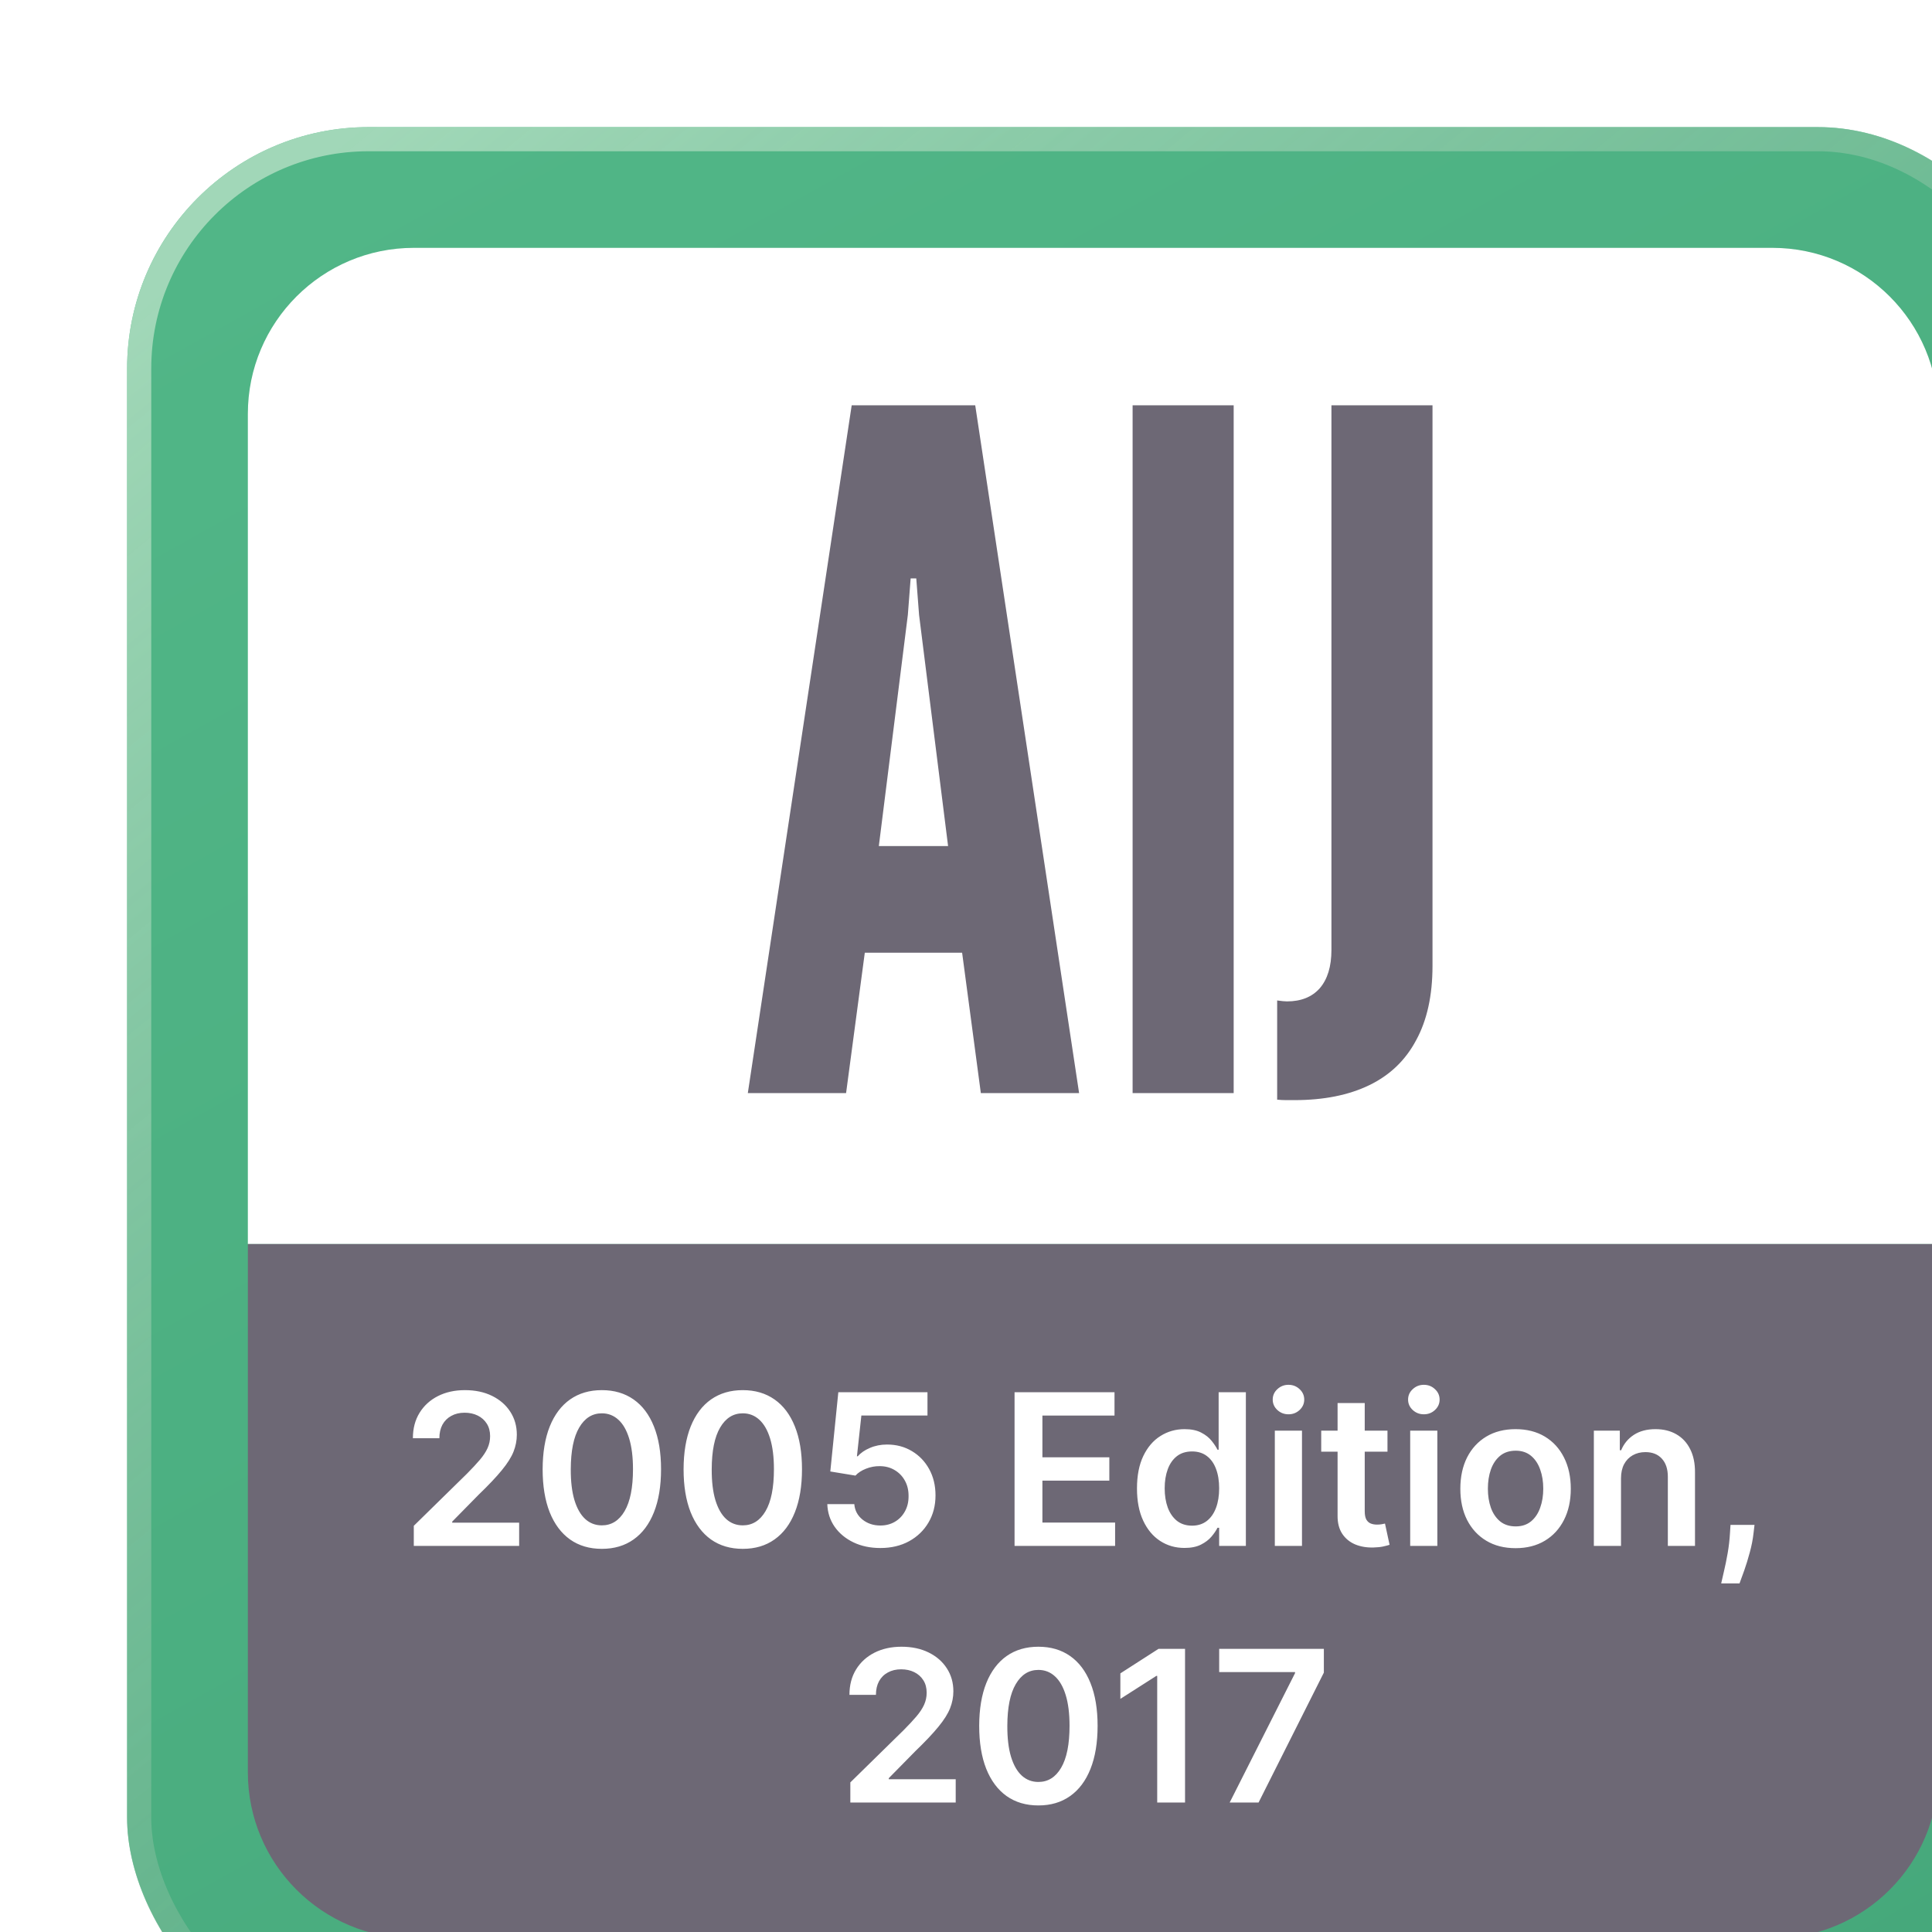 <svg width="128" height="128" viewBox="0 0 128 128" fill="none" xmlns="http://www.w3.org/2000/svg">
<g filter="url(#filter0_i_946_1971)">
<rect width="128" height="128" rx="16" fill="url(#paint0_linear_946_1971)"/>
<rect x="0.8" y="0.8" width="126.4" height="126.4" rx="15.2" stroke="url(#paint1_linear_946_1971)" stroke-width="1.6"/>
<path d="M8 19C8 12.925 12.925 8 19 8H109C115.075 8 120 12.925 120 19V74H8V19Z" fill="white"/>
<path d="M41.124 64L48.006 18.43H56.19L63.072 64H56.562L55.322 54.7H48.874L47.634 64H41.124ZM49.804 47.632H54.392L52.47 32.318L52.284 29.9H51.912L51.726 32.318L49.804 47.632ZM66.617 64V18.43H73.313V64H66.617ZM76.194 64.434V57.862C76.484 57.903 76.701 57.924 76.845 57.924C77.775 57.924 78.499 57.635 79.015 57.056C79.532 56.457 79.79 55.609 79.79 54.514V18.43H86.486V55.568C86.486 57.531 86.125 59.174 85.401 60.497C84.699 61.82 83.665 62.812 82.301 63.473C80.937 64.134 79.284 64.465 77.341 64.465C77.155 64.465 76.969 64.465 76.783 64.465C76.597 64.465 76.401 64.455 76.194 64.434Z" fill="#6D6875"/>
<path d="M8 74H120V109C120 115.075 115.075 120 109 120H19C12.925 120 8 115.075 8 109V74Z" fill="#6D6875"/>
<path d="M18.994 94V92.668L22.529 89.202C22.867 88.861 23.148 88.558 23.374 88.293C23.599 88.028 23.768 87.771 23.881 87.522C23.994 87.273 24.05 87.008 24.05 86.727C24.05 86.405 23.977 86.13 23.831 85.901C23.685 85.669 23.485 85.49 23.23 85.364C22.974 85.238 22.684 85.175 22.36 85.175C22.025 85.175 21.731 85.245 21.48 85.384C21.228 85.52 21.032 85.714 20.893 85.966C20.757 86.218 20.689 86.518 20.689 86.866H18.934C18.934 86.219 19.081 85.658 19.377 85.18C19.672 84.703 20.078 84.334 20.595 84.072C21.115 83.81 21.712 83.679 22.384 83.679C23.067 83.679 23.667 83.807 24.184 84.062C24.701 84.317 25.102 84.667 25.387 85.111C25.675 85.555 25.82 86.062 25.82 86.632C25.82 87.013 25.747 87.388 25.601 87.756C25.455 88.124 25.198 88.531 24.83 88.979C24.466 89.426 23.954 89.968 23.294 90.604L21.539 92.389V92.459H25.974V94H18.994ZM31.453 94.194C30.634 94.194 29.931 93.987 29.345 93.572C28.761 93.155 28.312 92.553 27.997 91.768C27.686 90.979 27.53 90.029 27.53 88.919C27.533 87.809 27.691 86.864 28.002 86.085C28.317 85.303 28.766 84.706 29.349 84.296C29.936 83.885 30.637 83.679 31.453 83.679C32.268 83.679 32.969 83.885 33.556 84.296C34.142 84.706 34.591 85.303 34.903 86.085C35.218 86.867 35.375 87.812 35.375 88.919C35.375 90.033 35.218 90.984 34.903 91.773C34.591 92.558 34.142 93.158 33.556 93.572C32.972 93.987 32.271 94.194 31.453 94.194ZM31.453 92.638C32.089 92.638 32.591 92.325 32.959 91.698C33.33 91.068 33.516 90.142 33.516 88.919C33.516 88.11 33.431 87.431 33.262 86.881C33.093 86.331 32.855 85.916 32.546 85.638C32.238 85.356 31.873 85.215 31.453 85.215C30.82 85.215 30.319 85.53 29.951 86.16C29.583 86.786 29.398 87.706 29.394 88.919C29.391 89.731 29.472 90.414 29.638 90.967C29.807 91.521 30.046 91.938 30.354 92.22C30.662 92.499 31.028 92.638 31.453 92.638ZM40.79 94.194C39.972 94.194 39.269 93.987 38.682 93.572C38.099 93.155 37.65 92.553 37.335 91.768C37.024 90.979 36.868 90.029 36.868 88.919C36.871 87.809 37.029 86.864 37.34 86.085C37.655 85.303 38.104 84.706 38.687 84.296C39.274 83.885 39.975 83.679 40.79 83.679C41.606 83.679 42.307 83.885 42.893 84.296C43.48 84.706 43.929 85.303 44.241 86.085C44.556 86.867 44.713 87.812 44.713 88.919C44.713 90.033 44.556 90.984 44.241 91.773C43.929 92.558 43.48 93.158 42.893 93.572C42.31 93.987 41.609 94.194 40.79 94.194ZM40.79 92.638C41.427 92.638 41.929 92.325 42.297 91.698C42.668 91.068 42.854 90.142 42.854 88.919C42.854 88.11 42.769 87.431 42.6 86.881C42.431 86.331 42.192 85.916 41.884 85.638C41.576 85.356 41.211 85.215 40.79 85.215C40.157 85.215 39.657 85.53 39.289 86.16C38.921 86.786 38.736 87.706 38.732 88.919C38.729 89.731 38.81 90.414 38.976 90.967C39.145 91.521 39.383 91.938 39.692 92.22C40 92.499 40.366 92.638 40.79 92.638ZM49.905 94.139C49.242 94.139 48.648 94.015 48.125 93.766C47.601 93.514 47.185 93.17 46.877 92.732C46.572 92.295 46.41 91.794 46.39 91.231H48.179C48.213 91.648 48.393 91.99 48.721 92.255C49.049 92.517 49.444 92.648 49.905 92.648C50.266 92.648 50.587 92.565 50.869 92.399C51.151 92.233 51.373 92.003 51.535 91.708C51.698 91.413 51.777 91.077 51.774 90.699C51.777 90.314 51.696 89.973 51.53 89.675C51.365 89.376 51.138 89.143 50.849 88.974C50.561 88.801 50.229 88.715 49.855 88.715C49.55 88.712 49.25 88.768 48.955 88.884C48.66 89 48.426 89.153 48.254 89.342L46.589 89.068L47.12 83.818H53.027V85.359H48.647L48.353 88.059H48.413C48.602 87.837 48.869 87.653 49.214 87.507C49.558 87.358 49.936 87.283 50.347 87.283C50.964 87.283 51.514 87.429 51.998 87.721C52.481 88.009 52.863 88.407 53.141 88.914C53.419 89.421 53.559 90.001 53.559 90.654C53.559 91.327 53.403 91.927 53.091 92.454C52.783 92.978 52.354 93.39 51.804 93.692C51.257 93.99 50.624 94.139 49.905 94.139ZM58.796 94V83.818H65.418V85.364H60.641V88.129H65.075V89.675H60.641V92.454H65.458V94H58.796ZM70.054 94.134C69.454 94.134 68.918 93.98 68.444 93.672C67.97 93.364 67.595 92.916 67.32 92.329C67.045 91.743 66.907 91.03 66.907 90.192C66.907 89.343 67.047 88.627 67.325 88.044C67.607 87.457 67.986 87.015 68.463 86.717C68.941 86.415 69.473 86.264 70.059 86.264C70.507 86.264 70.875 86.34 71.163 86.493C71.451 86.642 71.68 86.823 71.849 87.035C72.018 87.244 72.149 87.441 72.242 87.626H72.317V83.818H74.121V94H72.351V92.797H72.242C72.149 92.983 72.015 93.18 71.839 93.388C71.664 93.594 71.432 93.77 71.143 93.915C70.855 94.061 70.492 94.134 70.054 94.134ZM70.557 92.658C70.938 92.658 71.263 92.555 71.531 92.349C71.799 92.141 72.003 91.851 72.142 91.479C72.282 91.108 72.351 90.676 72.351 90.182C72.351 89.688 72.282 89.259 72.142 88.894C72.007 88.53 71.804 88.246 71.536 88.044C71.271 87.842 70.944 87.741 70.557 87.741C70.156 87.741 69.821 87.845 69.552 88.054C69.284 88.263 69.082 88.551 68.946 88.919C68.81 89.287 68.742 89.708 68.742 90.182C68.742 90.659 68.81 91.085 68.946 91.46C69.085 91.831 69.289 92.124 69.557 92.34C69.829 92.552 70.162 92.658 70.557 92.658ZM76.039 94V86.364H77.839V94H76.039ZM76.944 85.28C76.659 85.28 76.413 85.185 76.208 84.996C76.002 84.804 75.9 84.574 75.9 84.305C75.9 84.034 76.002 83.803 76.208 83.614C76.413 83.422 76.659 83.326 76.944 83.326C77.232 83.326 77.477 83.422 77.68 83.614C77.885 83.803 77.988 84.034 77.988 84.305C77.988 84.574 77.885 84.804 77.68 84.996C77.477 85.185 77.232 85.28 76.944 85.28ZM83.503 86.364V87.756H79.113V86.364H83.503ZM80.197 84.534H81.996V91.703C81.996 91.945 82.033 92.131 82.106 92.26C82.182 92.386 82.281 92.472 82.404 92.519C82.526 92.565 82.662 92.588 82.811 92.588C82.924 92.588 83.027 92.58 83.12 92.563C83.216 92.547 83.289 92.532 83.338 92.519L83.642 93.925C83.546 93.959 83.408 93.995 83.229 94.035C83.053 94.075 82.838 94.098 82.583 94.104C82.132 94.118 81.726 94.05 81.365 93.901C81.004 93.748 80.717 93.513 80.505 93.195C80.296 92.876 80.193 92.479 80.197 92.001V84.534ZM85.008 94V86.364H86.807V94H85.008ZM85.913 85.28C85.627 85.28 85.382 85.185 85.177 84.996C84.971 84.804 84.868 84.574 84.868 84.305C84.868 84.034 84.971 83.803 85.177 83.614C85.382 83.422 85.627 83.326 85.913 83.326C86.201 83.326 86.446 83.422 86.648 83.614C86.854 83.803 86.957 84.034 86.957 84.305C86.957 84.574 86.854 84.804 86.648 84.996C86.446 85.185 86.201 85.28 85.913 85.28ZM91.989 94.149C91.243 94.149 90.597 93.985 90.05 93.657C89.503 93.329 89.079 92.87 88.777 92.28C88.479 91.69 88.33 91.001 88.33 90.212C88.33 89.423 88.479 88.732 88.777 88.138C89.079 87.545 89.503 87.085 90.05 86.756C90.597 86.428 91.243 86.264 91.989 86.264C92.735 86.264 93.381 86.428 93.928 86.756C94.475 87.085 94.897 87.545 95.196 88.138C95.497 88.732 95.648 89.423 95.648 90.212C95.648 91.001 95.497 91.69 95.196 92.28C94.897 92.87 94.475 93.329 93.928 93.657C93.381 93.985 92.735 94.149 91.989 94.149ZM91.999 92.707C92.403 92.707 92.741 92.596 93.013 92.374C93.285 92.149 93.487 91.847 93.62 91.469C93.756 91.092 93.824 90.671 93.824 90.207C93.824 89.739 93.756 89.317 93.62 88.939C93.487 88.558 93.285 88.254 93.013 88.029C92.741 87.804 92.403 87.691 91.999 87.691C91.585 87.691 91.24 87.804 90.965 88.029C90.693 88.254 90.489 88.558 90.353 88.939C90.221 89.317 90.155 89.739 90.155 90.207C90.155 90.671 90.221 91.092 90.353 91.469C90.489 91.847 90.693 92.149 90.965 92.374C91.24 92.596 91.585 92.707 91.999 92.707ZM98.975 89.526V94H97.176V86.364H98.896V87.661H98.985C99.161 87.234 99.441 86.894 99.826 86.642C100.213 86.39 100.692 86.264 101.262 86.264C101.789 86.264 102.248 86.377 102.639 86.602C103.034 86.828 103.339 87.154 103.554 87.582C103.773 88.009 103.881 88.528 103.877 89.138V94H102.078V89.416C102.078 88.906 101.945 88.506 101.68 88.218C101.418 87.93 101.055 87.785 100.591 87.785C100.276 87.785 99.996 87.855 99.751 87.994C99.509 88.13 99.318 88.327 99.179 88.586C99.043 88.844 98.975 89.158 98.975 89.526ZM107.82 92.608L107.755 93.155C107.709 93.572 107.626 93.997 107.507 94.428C107.391 94.862 107.268 95.261 107.139 95.626C107.009 95.99 106.905 96.277 106.826 96.486H105.612C105.659 96.284 105.722 96.008 105.801 95.66C105.884 95.312 105.964 94.921 106.04 94.487C106.116 94.053 106.168 93.612 106.194 93.165L106.229 92.608H107.82ZM47.916 111V109.668L51.451 106.202C51.789 105.861 52.071 105.558 52.297 105.293C52.522 105.027 52.691 104.771 52.804 104.522C52.916 104.273 52.973 104.008 52.973 103.727C52.973 103.405 52.9 103.13 52.754 102.901C52.608 102.669 52.408 102.49 52.152 102.364C51.897 102.238 51.607 102.175 51.282 102.175C50.948 102.175 50.654 102.245 50.402 102.384C50.15 102.52 49.955 102.714 49.816 102.966C49.68 103.218 49.612 103.518 49.612 103.866H47.857C47.857 103.219 48.004 102.658 48.299 102.18C48.594 101.703 49 101.334 49.517 101.072C50.038 100.81 50.634 100.679 51.307 100.679C51.99 100.679 52.59 100.807 53.107 101.062C53.624 101.317 54.025 101.667 54.31 102.111C54.598 102.555 54.742 103.062 54.742 103.632C54.742 104.013 54.67 104.388 54.524 104.756C54.378 105.124 54.121 105.531 53.753 105.979C53.389 106.426 52.877 106.968 52.217 107.604L50.462 109.389V109.459H54.897V111H47.916ZM60.375 111.194C59.557 111.194 58.854 110.987 58.267 110.572C57.684 110.155 57.235 109.553 56.92 108.768C56.608 107.979 56.453 107.029 56.453 105.919C56.456 104.809 56.614 103.864 56.925 103.085C57.24 102.303 57.689 101.706 58.272 101.295C58.859 100.884 59.56 100.679 60.375 100.679C61.191 100.679 61.892 100.884 62.478 101.295C63.065 101.706 63.514 102.303 63.826 103.085C64.141 103.867 64.298 104.812 64.298 105.919C64.298 107.033 64.141 107.984 63.826 108.773C63.514 109.558 63.065 110.158 62.478 110.572C61.895 110.987 61.194 111.194 60.375 111.194ZM60.375 109.638C61.012 109.638 61.514 109.325 61.882 108.698C62.253 108.068 62.439 107.142 62.439 105.919C62.439 105.11 62.354 104.431 62.185 103.881C62.016 103.33 61.777 102.916 61.469 102.638C61.161 102.356 60.796 102.215 60.375 102.215C59.742 102.215 59.242 102.53 58.874 103.16C58.506 103.786 58.32 104.706 58.317 105.919C58.314 106.731 58.395 107.414 58.561 107.967C58.73 108.521 58.968 108.938 59.277 109.22C59.585 109.499 59.951 109.638 60.375 109.638ZM70.091 100.818V111H68.247V102.613H68.187L65.806 104.134V102.444L68.336 100.818H70.091ZM73.049 111L77.379 102.429V102.359H72.353V100.818H79.288V102.394L74.963 111H73.049Z" fill="white"/>
</g>
<defs>
<filter id="filter0_i_946_1971" x="0" y="0" width="136.421" height="136.421" filterUnits="userSpaceOnUse" color-interpolation-filters="sRGB">
<feFlood flood-opacity="0" result="BackgroundImageFix"/>
<feBlend mode="normal" in="SourceGraphic" in2="BackgroundImageFix" result="shape"/>
<feColorMatrix in="SourceAlpha" type="matrix" values="0 0 0 0 0 0 0 0 0 0 0 0 0 0 0 0 0 0 127 0" result="hardAlpha"/>
<feOffset dx="8.421" dy="8.421"/>
<feGaussianBlur stdDeviation="21.053"/>
<feComposite in2="hardAlpha" operator="arithmetic" k2="-1" k3="1"/>
<feColorMatrix type="matrix" values="0 0 0 0 0.71 0 0 0 0 0.878 0 0 0 0 0.769 0 0 0 0.5 0"/>
<feBlend mode="normal" in2="shape" result="effect1_innerShadow_946_1971"/>
</filter>
<linearGradient id="paint0_linear_946_1971" x1="27.5" y1="-5" x2="104" y2="132" gradientUnits="userSpaceOnUse">
<stop stop-color="#51B687"/>
<stop offset="1" stop-color="#46A87B"/>
</linearGradient>
<linearGradient id="paint1_linear_946_1971" x1="22" y1="-5.5" x2="128" y2="123.5" gradientUnits="userSpaceOnUse">
<stop stop-color="#B5E0C4" stop-opacity="0.8"/>
<stop offset="1" stop-color="#3F966D" stop-opacity="0.4"/>
</linearGradient>
</defs>
</svg>
